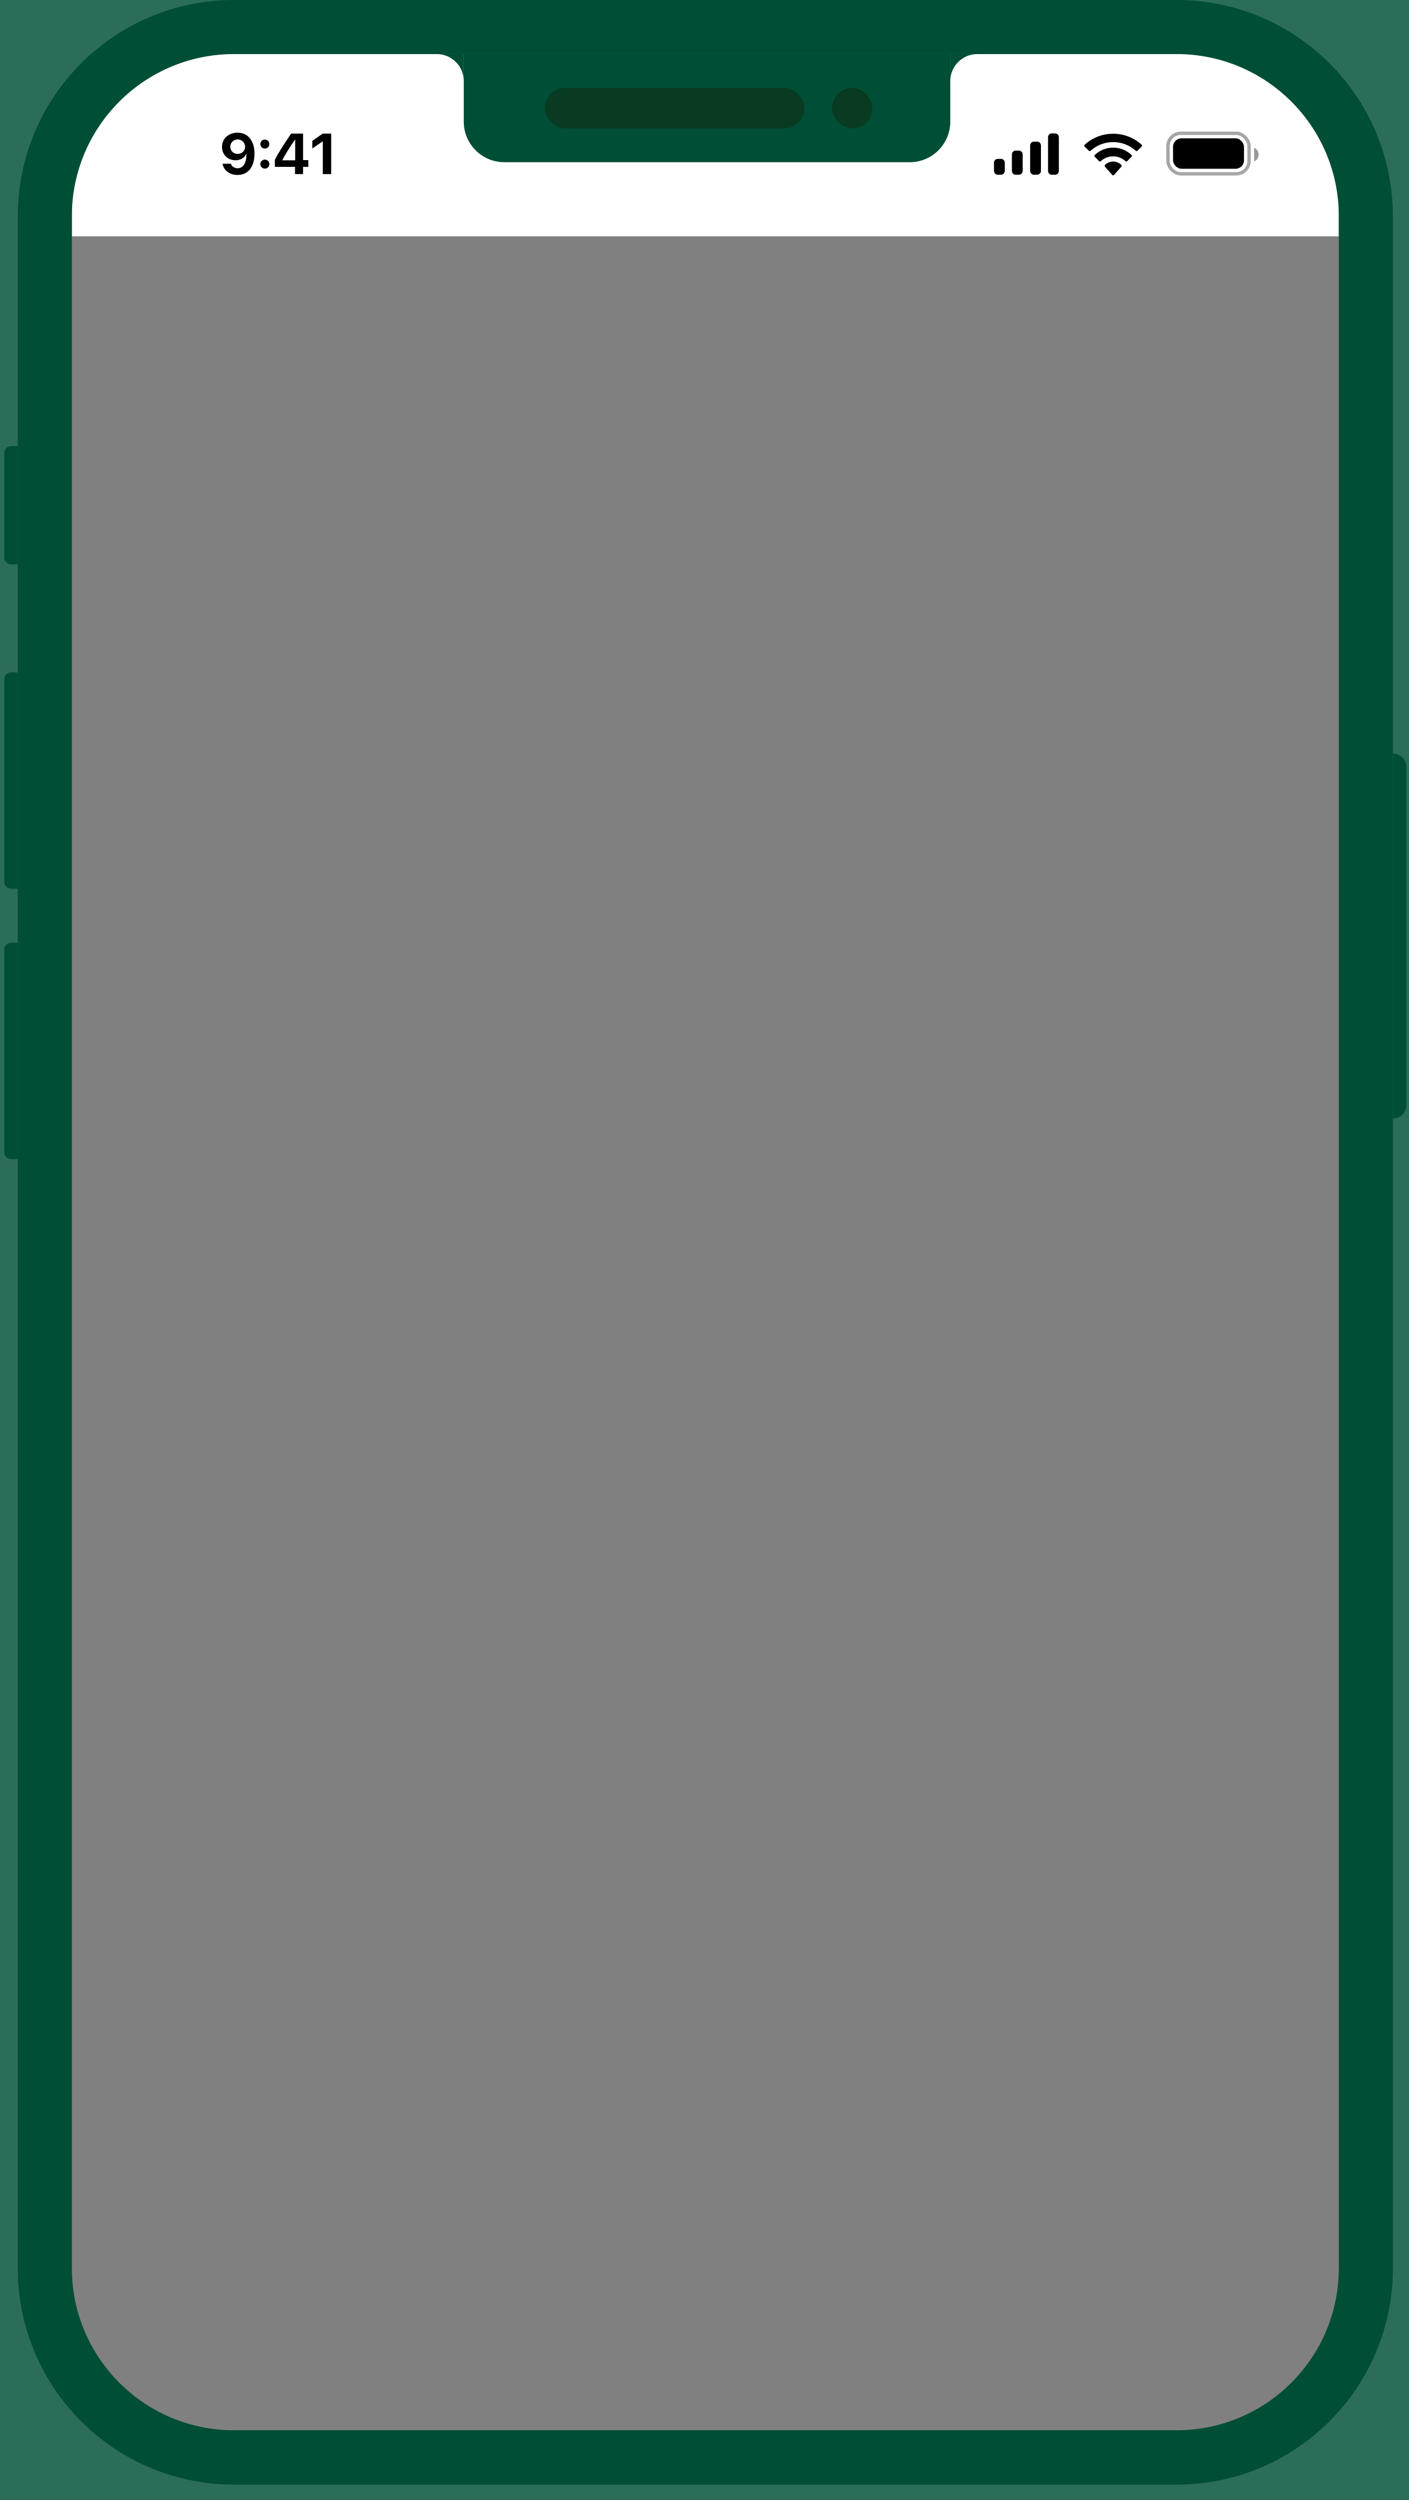 <svg width="363" height="644" viewBox="0 0 363 644" fill="none" xmlns="http://www.w3.org/2000/svg">
<rect x="0" y="0" width="363" height="644" fill="#808080" stroke="none"/>
<path fill-rule="evenodd" clip-rule="evenodd" d="M363 -0H0V644H363V-0ZM346.42 60.859H17.586V602.699C17.586 615.71 28.133 626.258 41.144 626.258H322.862C335.873 626.258 346.42 615.71 346.42 602.699V60.859Z" fill="#2C6D59"/>
<path d="M18.509 29.581C18.509 20.907 25.541 13.876 34.215 13.876H329.214C337.888 13.876 344.919 20.907 344.919 29.581V60.879H18.509V29.581Z" fill="white"/>
<path d="M61.186 45.07C59.192 45.07 57.624 43.885 57.335 42.18H59.488C59.697 42.881 60.384 43.343 61.222 43.343C62.66 43.343 63.534 41.978 63.476 39.586C63.469 39.586 63.455 39.586 63.455 39.586H63.44H63.433C63.057 40.605 62.031 41.291 60.658 41.291C58.693 41.291 57.197 39.832 57.197 37.852C57.197 35.706 58.888 34.175 61.215 34.175C62.718 34.175 63.968 34.846 64.69 36.082C65.268 36.971 65.564 38.141 65.564 39.536C65.564 42.989 63.931 45.07 61.186 45.07ZM61.229 39.651C62.313 39.651 63.137 38.856 63.137 37.802C63.137 36.739 62.306 35.916 61.244 35.916C60.174 35.916 59.329 36.739 59.329 37.787C59.329 38.856 60.145 39.651 61.229 39.651ZM68.238 43.437C67.587 43.437 67.074 42.917 67.074 42.274C67.074 41.624 67.587 41.111 68.238 41.111C68.881 41.111 69.401 41.624 69.401 42.274C69.401 42.917 68.881 43.437 68.238 43.437ZM68.238 38.271C67.587 38.271 67.074 37.751 67.074 37.108C67.074 36.458 67.587 35.945 68.238 35.945C68.881 35.945 69.401 36.458 69.401 37.108C69.401 37.751 68.881 38.271 68.238 38.271ZM76.005 44.839V42.982H70.817V41.125C71.727 39.391 72.862 37.563 75 34.413H78.078V41.234H79.437V42.982H78.078V44.839H76.005ZM72.732 41.241V41.299H76.048V35.959H76.005C74.487 38.185 73.577 39.608 72.732 41.241ZM83.165 44.839V36.414H83.121L80.463 38.25V36.284L83.158 34.413H85.325V44.839H83.165Z" fill="black"/>
<rect opacity="0.35" x="300.906" y="34.331" width="20.89" height="10.445" rx="3.308" stroke="black" stroke-width="0.87"/>
<path opacity="0.4" d="M323.102 38.057V41.604C323.803 41.304 324.258 40.605 324.258 39.831C324.258 39.056 323.803 38.358 323.102 38.057" fill="black"/>
<rect x="302.212" y="35.636" width="18.279" height="7.834" rx="2.176" fill="black"/>
<path fill-rule="evenodd" clip-rule="evenodd" d="M286.78 36.597C288.945 36.597 291.027 37.4 292.596 38.839C292.714 38.95 292.903 38.949 293.019 38.836L294.149 37.736C294.208 37.679 294.24 37.602 294.24 37.521C294.239 37.44 294.206 37.363 294.146 37.307C290.028 33.499 283.531 33.499 279.413 37.307C279.354 37.363 279.32 37.44 279.319 37.521C279.319 37.602 279.352 37.679 279.41 37.736L280.54 38.836C280.656 38.949 280.845 38.951 280.964 38.839C282.533 37.4 284.615 36.597 286.78 36.597ZM286.777 40.271C287.959 40.271 289.098 40.716 289.974 41.521C290.092 41.635 290.279 41.632 290.394 41.515L291.515 40.367C291.574 40.306 291.606 40.225 291.605 40.14C291.605 40.055 291.57 39.974 291.51 39.915C288.843 37.399 284.713 37.399 282.046 39.915C281.986 39.974 281.952 40.055 281.951 40.14C281.95 40.225 281.983 40.306 282.042 40.367L283.162 41.515C283.278 41.632 283.464 41.635 283.583 41.521C284.458 40.717 285.596 40.271 286.777 40.271ZM288.974 42.702C288.976 42.794 288.944 42.883 288.885 42.947L286.991 45.083C286.935 45.146 286.859 45.182 286.78 45.182C286.701 45.182 286.626 45.146 286.57 45.083L284.675 42.947C284.617 42.883 284.584 42.794 284.586 42.702C284.588 42.611 284.623 42.524 284.684 42.462C285.894 41.319 287.666 41.319 288.876 42.462C288.937 42.524 288.973 42.611 288.974 42.702Z" fill="black"/>
<path fill-rule="evenodd" clip-rule="evenodd" d="M272.792 35.36C272.792 34.809 272.376 34.362 271.863 34.362H270.935C270.422 34.362 270.006 34.809 270.006 35.36V44.007C270.006 44.558 270.422 45.004 270.935 45.004H271.863C272.376 45.004 272.792 44.558 272.792 44.007V35.36ZM266.321 36.49H267.249C267.762 36.49 268.178 36.948 268.178 37.512V43.983C268.178 44.547 267.762 45.004 267.249 45.004H266.321C265.808 45.004 265.392 44.547 265.392 43.983V37.512C265.392 36.948 265.808 36.49 266.321 36.49ZM262.55 38.796H261.622C261.109 38.796 260.694 39.26 260.694 39.831V43.97C260.694 44.541 261.109 45.004 261.622 45.004H262.55C263.063 45.004 263.479 44.541 263.479 43.97V39.831C263.479 39.26 263.063 38.796 262.55 38.796ZM257.936 40.925H257.008C256.495 40.925 256.08 41.381 256.08 41.945V43.984C256.08 44.548 256.495 45.004 257.008 45.004H257.936C258.449 45.004 258.865 44.548 258.865 43.984V41.945C258.865 41.381 258.449 40.925 257.936 40.925Z" fill="black"/>
<path fill-rule="evenodd" clip-rule="evenodd" d="M60.29 -0C29.523 -0 4.583 24.941 4.583 55.707V584.293C4.583 615.059 29.523 640 60.29 640H303.139C333.905 640 358.846 615.059 358.846 584.293V55.707C358.846 24.941 333.905 -0 303.139 -0H60.29ZM60.29 13.927C37.215 13.927 18.509 32.632 18.509 55.707V584.22C18.509 607.294 37.215 626 60.29 626H303.139C326.213 626 344.919 607.294 344.919 584.22V55.707C344.919 32.632 326.213 13.927 303.139 13.927H60.29Z" fill="#004E36"/>
<path d="M119.478 13.927H244.819V31.335C244.819 37.104 240.143 41.78 234.374 41.78H129.923C124.154 41.78 119.478 37.104 119.478 31.335V13.927Z" fill="#004E36"/>
<rect x="140.368" y="22.631" width="66.849" height="10.445" rx="5.223" fill="#093A22"/>
<rect x="214.354" y="22.631" width="10.445" height="10.445" rx="5.223" fill="#093A22"/>
<path fill-rule="evenodd" clip-rule="evenodd" d="M112.515 13.927H119.478V20.89C119.478 17.044 116.36 13.927 112.515 13.927Z" fill="#004E36"/>
<path fill-rule="evenodd" clip-rule="evenodd" d="M251.783 13.927H244.819V20.89C244.819 17.044 247.937 13.927 251.783 13.927Z" fill="#004E36"/>
<path d="M1.101 116.637C1.101 115.676 1.88 114.896 2.841 114.896H4.582V145.361H2.841C1.88 145.361 1.101 144.582 1.101 143.62V116.637Z" fill="#004E36"/>
<path d="M1.101 174.956C1.101 173.994 1.88 173.215 2.841 173.215H4.582V228.922H2.841C1.88 228.922 1.101 228.143 1.101 227.181V174.956Z" fill="#004E36"/>
<path d="M1.101 244.59C1.101 243.628 1.88 242.849 2.841 242.849H4.582V298.556H2.841C1.88 298.556 1.101 297.777 1.101 296.815V244.59Z" fill="#004E36"/>
<path d="M358.846 194.105V194.105C360.769 194.105 362.328 195.664 362.328 197.587V284.629C362.328 286.552 360.769 288.111 358.846 288.111V288.111V194.105Z" fill="#004E36"/>
</svg>
